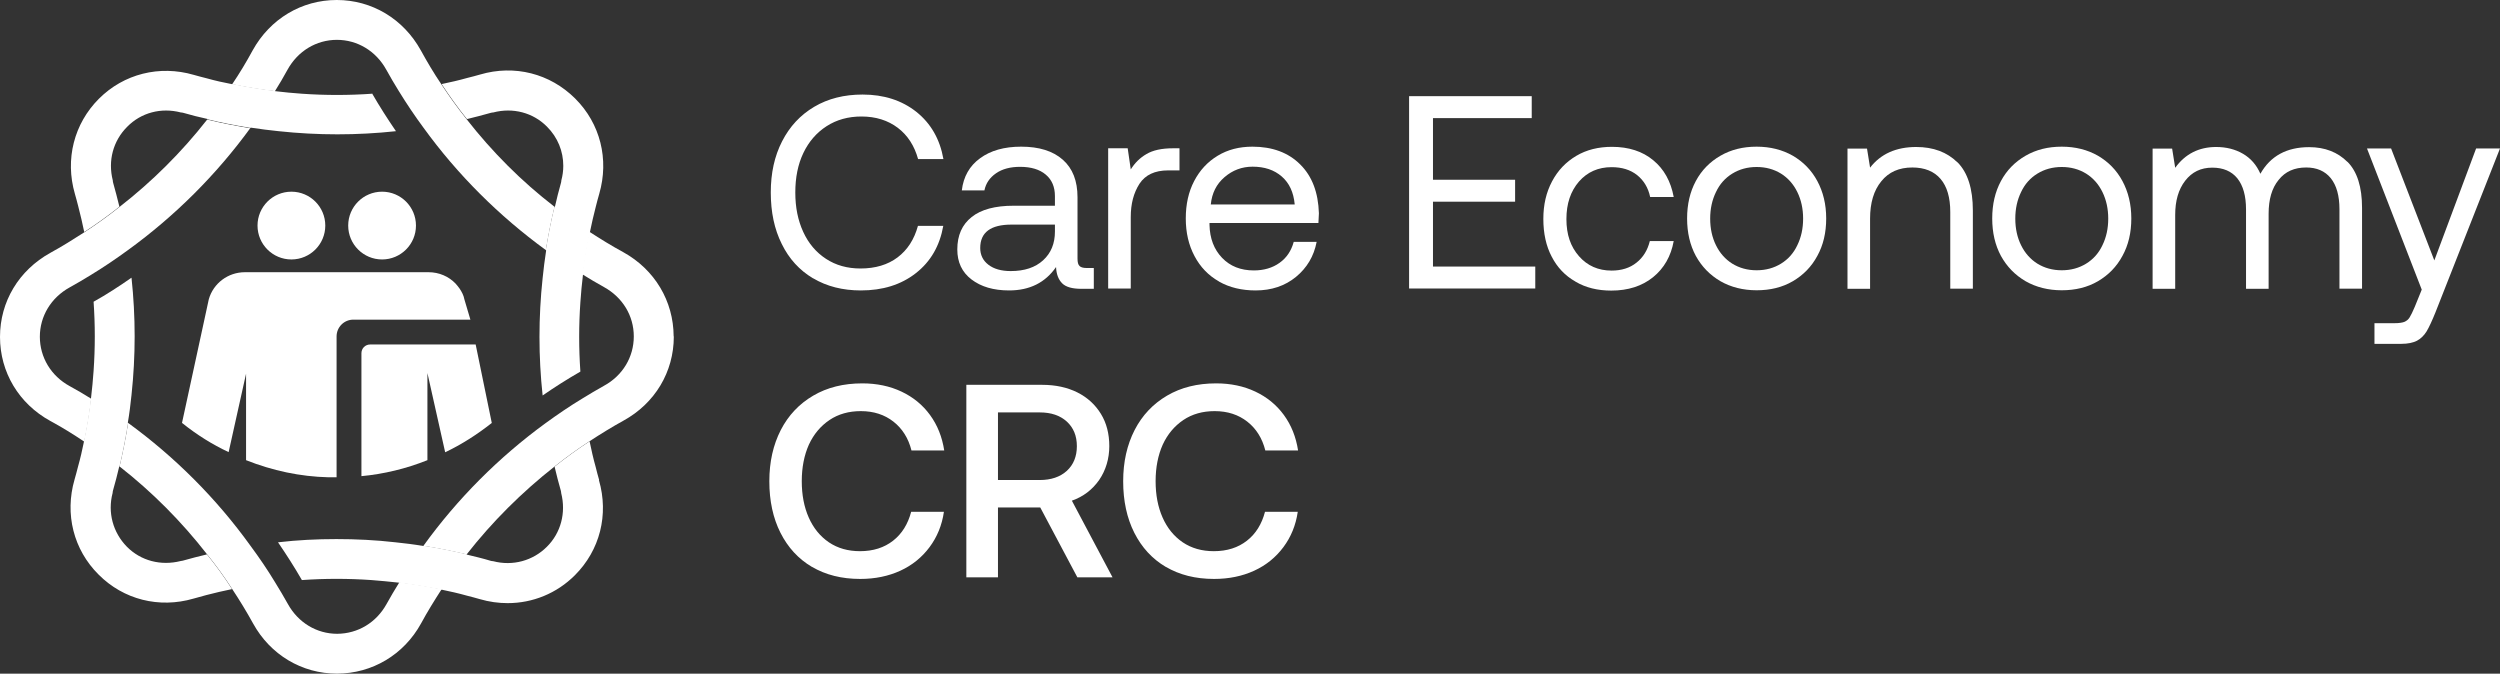 <?xml version="1.0" encoding="UTF-8"?>
<svg id="Layer_1" data-name="Layer 1" xmlns="http://www.w3.org/2000/svg" viewBox="0 0 154.94 41.75">
  <rect x="0" y="0" width="154.94" height="41.75" fill="#333333" stroke="none"/>
  <defs>
    <style>
      .cls-1 {
        fill-rule: evenodd;
      }

      .cls-1, .cls-2 {
        fill: #fff;
      }
    </style>
  </defs>
  <path class="cls-2" d="M50.39,17.25c-.84-.5-1.49-1.21-1.94-2.13-.46-.92-.68-1.98-.68-3.19s.23-2.25.7-3.17,1.13-1.63,1.99-2.14,1.86-.76,3-.76c1.32,0,2.43.36,3.33,1.07.9.72,1.46,1.69,1.68,2.93h-1.57c-.23-.83-.65-1.48-1.26-1.94s-1.36-.7-2.25-.7c-.82,0-1.54.2-2.16.6s-1.1.95-1.44,1.66c-.34.71-.5,1.53-.5,2.45s.16,1.72.49,2.44c.33.72.8,1.27,1.41,1.67.61.4,1.32.6,2.14.6.92,0,1.69-.23,2.3-.69.61-.46,1.03-1.11,1.26-1.95h1.57c-.22,1.24-.78,2.21-1.7,2.93s-2.06,1.07-3.41,1.07c-1.12,0-2.11-.25-2.95-.75Z"/>
  <path class="cls-2" d="M67.79,16.62v1.28h-.77c-.56,0-.96-.11-1.19-.34s-.36-.56-.38-1.01c-.67.97-1.64,1.45-2.91,1.45-.97,0-1.74-.23-2.33-.68s-.88-1.07-.88-1.86c0-.88.3-1.54.89-2.01s1.46-.7,2.6-.7h2.56v-.6c0-.57-.19-1.01-.57-1.33-.38-.32-.91-.48-1.59-.48-.6,0-1.1.13-1.49.4-.39.27-.63.62-.72,1.06h-1.4c.1-.85.48-1.52,1.13-1.99.65-.48,1.5-.72,2.55-.72,1.11,0,1.97.27,2.58.81.61.54.91,1.31.91,2.33v3.8c0,.23.04.38.13.46.08.08.23.12.43.12h.44ZM65.38,13.92h-2.69c-1.29,0-1.94.48-1.94,1.45,0,.43.17.78.51,1.04s.8.39,1.38.39c.85,0,1.52-.22,2.01-.67.49-.45.73-1.04.73-1.78v-.43Z"/>
  <path class="cls-2" d="M73.1,9.2v1.36h-.7c-.83,0-1.42.28-1.78.83-.36.56-.54,1.24-.54,2.06v4.43h-1.4v-8.69h1.21l.19,1.31c.25-.4.57-.72.97-.95.4-.24.95-.36,1.65-.36h.39Z"/>
  <path class="cls-2" d="M75.54,17.44c-.65-.37-1.15-.89-1.51-1.57-.36-.68-.54-1.45-.54-2.33s.17-1.65.52-2.32c.35-.67.83-1.19,1.46-1.57s1.34-.56,2.15-.56c1.24,0,2.23.37,2.96,1.1.74.73,1.12,1.74,1.16,3.03,0,.12-.01.32-.03.6h-6.75v.12c.02.84.28,1.52.78,2.04s1.15.78,1.97.78c.62,0,1.16-.16,1.59-.47.44-.31.73-.75.88-1.3h1.42c-.17.89-.6,1.61-1.28,2.17s-1.52.84-2.5.84c-.86,0-1.62-.18-2.27-.55ZM80.24,12.66c-.07-.74-.33-1.31-.8-1.72-.47-.41-1.07-.61-1.81-.61-.66,0-1.24.22-1.74.65-.5.43-.78.99-.85,1.69h5.2Z"/>
  <path class="cls-2" d="M87.33,17.89V5.96h7.6v1.36h-6.12v3.82h5.09v1.36h-5.09v4.02h6.34v1.36h-7.82Z"/>
  <path class="cls-2" d="M97.64,17.45c-.64-.36-1.13-.88-1.47-1.54-.35-.66-.52-1.45-.52-2.34s.18-1.65.54-2.33c.36-.68.86-1.2,1.5-1.58s1.38-.56,2.21-.56c1.04,0,1.9.28,2.56.83.67.55,1.09,1.31,1.27,2.28h-1.46c-.12-.58-.4-1.03-.81-1.36-.42-.33-.94-.49-1.58-.49-.83,0-1.5.3-2.02.89-.52.6-.78,1.37-.78,2.33s.26,1.71.78,2.3c.52.59,1.19.89,2.02.89.61,0,1.13-.16,1.54-.49.41-.32.69-.77.83-1.34h1.48c-.17.94-.6,1.69-1.28,2.24-.68.55-1.55.83-2.59.83-.84,0-1.58-.18-2.21-.55Z"/>
  <path class="cls-2" d="M106.63,17.43c-.65-.38-1.16-.9-1.53-1.57-.36-.67-.54-1.44-.54-2.32s.18-1.65.54-2.32c.36-.67.87-1.19,1.53-1.57s1.4-.56,2.24-.56,1.59.19,2.24.56c.65.38,1.16.9,1.52,1.57.36.67.55,1.44.55,2.32s-.18,1.65-.55,2.32c-.36.67-.87,1.19-1.52,1.57-.65.38-1.4.56-2.24.56s-1.59-.19-2.24-.56ZM110.38,16.34c.44-.27.78-.65,1.01-1.14.24-.49.36-1.04.36-1.65s-.12-1.16-.36-1.65c-.24-.49-.58-.87-1.01-1.14-.44-.27-.94-.41-1.51-.41s-1.07.14-1.51.41c-.44.27-.78.65-1.01,1.14-.24.49-.36,1.04-.36,1.65s.12,1.17.36,1.65c.24.49.58.87,1.01,1.14.44.27.94.41,1.51.41s1.07-.14,1.51-.41Z"/>
  <path class="cls-2" d="M121.31,10.05c.64.64.96,1.64.96,3v4.84h-1.4v-4.75c0-.9-.2-1.58-.6-2.05s-.99-.71-1.75-.71c-.82,0-1.46.28-1.92.85-.47.57-.7,1.34-.7,2.32v4.35h-1.4v-8.69h1.21l.19,1.18c.66-.85,1.61-1.28,2.86-1.28,1.06,0,1.91.32,2.55.95Z"/>
  <path class="cls-2" d="M125.54,17.43c-.65-.38-1.16-.9-1.53-1.57-.36-.67-.54-1.44-.54-2.32s.18-1.65.54-2.32c.36-.67.87-1.19,1.53-1.57s1.4-.56,2.24-.56,1.59.19,2.24.56c.65.38,1.16.9,1.52,1.57.36.67.55,1.44.55,2.32s-.18,1.65-.55,2.32c-.36.67-.87,1.19-1.52,1.57-.65.38-1.4.56-2.24.56s-1.59-.19-2.24-.56ZM129.29,16.34c.44-.27.78-.65,1.01-1.14.24-.49.36-1.04.36-1.65s-.12-1.16-.36-1.65c-.24-.49-.58-.87-1.01-1.14-.44-.27-.94-.41-1.51-.41s-1.07.14-1.51.41c-.44.27-.78.65-1.01,1.14-.24.49-.36,1.04-.36,1.65s.12,1.17.36,1.65c.24.49.58.87,1.01,1.14.44.27.94.41,1.51.41s1.07-.14,1.51-.41Z"/>
  <path class="cls-2" d="M145.48,10.02c.61.61.91,1.57.91,2.86v5.01h-1.4v-4.92c0-.84-.18-1.48-.54-1.93-.36-.44-.87-.66-1.52-.66-.73,0-1.3.25-1.71.77-.42.51-.62,1.21-.62,2.1v4.65h-1.4v-4.92c0-.84-.18-1.48-.54-1.93-.36-.44-.88-.66-1.55-.66-.71,0-1.26.27-1.68.81-.42.54-.62,1.25-.62,2.12v4.58h-1.4v-8.69h1.21l.19,1.19c.62-.86,1.47-1.29,2.54-1.29.62,0,1.18.14,1.66.42.48.28.84.69,1.08,1.24.62-1.1,1.63-1.65,3.02-1.65.98,0,1.77.31,2.38.92Z"/>
  <path class="cls-2" d="M146.71,9.2h1.48l2.68,6.94,2.59-6.94h1.48l-4,10.16c-.21.52-.39.91-.55,1.18-.16.26-.36.45-.6.58-.24.12-.56.19-.96.19h-1.67v-1.28h1.24c.27,0,.48-.03.61-.08.14-.06.25-.15.33-.28.08-.13.19-.35.32-.66l.43-1.06-3.39-8.74Z"/>
  <path class="cls-2" d="M50.33,35.14c-.85-.5-1.5-1.21-1.96-2.12-.46-.91-.69-1.98-.69-3.19s.24-2.26.71-3.18c.47-.91,1.14-1.62,2.01-2.13s1.88-.76,3.04-.76c.9,0,1.71.17,2.43.51s1.31.82,1.77,1.45.75,1.36.88,2.2h-2.03c-.19-.76-.57-1.36-1.12-1.79s-1.22-.65-2.02-.65c-.74,0-1.39.18-1.94.55s-.98.88-1.28,1.53c-.29.65-.44,1.41-.44,2.26s.14,1.59.43,2.25c.29.66.71,1.17,1.25,1.54.55.37,1.19.55,1.93.55.82,0,1.5-.22,2.05-.65.55-.43.92-1.03,1.12-1.79h2.03c-.12.83-.42,1.56-.89,2.19-.47.63-1.07,1.12-1.81,1.46s-1.57.51-2.49.51c-1.15,0-2.14-.25-2.99-.75Z"/>
  <path class="cls-2" d="M64.59,23.85c.83,0,1.56.16,2.18.47.62.31,1.11.76,1.46,1.33.35.57.52,1.24.52,2s-.21,1.49-.63,2.1c-.42.6-.98,1.03-1.69,1.28l2.52,4.75h-2.18l-2.3-4.33h-2.62v4.33h-1.96v-11.93h4.7ZM61.85,25.56v4.19h2.59c.7,0,1.26-.19,1.68-.57.41-.38.62-.89.62-1.53s-.21-1.14-.62-1.52c-.42-.38-.97-.57-1.68-.57h-2.59Z"/>
  <path class="cls-2" d="M72.26,35.14c-.85-.5-1.5-1.21-1.96-2.12-.46-.91-.69-1.98-.69-3.19s.24-2.26.71-3.18c.47-.91,1.14-1.62,2.01-2.13s1.88-.76,3.04-.76c.9,0,1.71.17,2.43.51s1.31.82,1.77,1.45.75,1.36.88,2.2h-2.03c-.19-.76-.57-1.36-1.12-1.79s-1.22-.65-2.02-.65c-.74,0-1.39.18-1.94.55s-.98.88-1.28,1.53c-.29.65-.44,1.41-.44,2.26s.14,1.59.43,2.25c.29.66.71,1.17,1.25,1.54.55.37,1.19.55,1.93.55.82,0,1.5-.22,2.05-.65.55-.43.92-1.03,1.12-1.79h2.03c-.12.83-.42,1.56-.89,2.19-.47.63-1.07,1.12-1.81,1.46s-1.57.51-2.49.51c-1.15,0-2.14-.25-2.99-.75Z"/>
  <g>
    <g>
      <path class="cls-2" d="M41.76,20.86c0,2.19-1.17,4.14-3.12,5.21-.71.39-1.42.83-2.11,1.28-.75.49-1.47,1.01-2.17,1.57-2.02,1.59-3.85,3.41-5.44,5.44-.89-.21-1.78-.39-2.68-.53,2.11-2.92,4.67-5.49,7.58-7.61.73-.53,1.49-1.05,2.27-1.52.44-.27.89-.54,1.34-.79,1.16-.63,1.85-1.78,1.85-3.06s-.69-2.42-1.85-3.06c-.46-.25-.9-.52-1.34-.79.1-.89.25-1.76.43-2.64.68.44,1.39.88,2.11,1.27,1.95,1.08,3.11,3.03,3.12,5.21Z"/>
      <g>
        <path class="cls-2" d="M26.26,33.83c-.54.73-1.06,1.49-1.53,2.27.89.11,1.76.26,2.64.43.49-.75,1.01-1.47,1.57-2.17-.89-.21-1.78-.39-2.68-.53ZM34.37,12.81c-.22.89-.39,1.79-.54,2.69.74.53,1.49,1.04,2.28,1.52.1-.89.25-1.76.43-2.64-.75-.49-1.47-1.01-2.17-1.57ZM12.83,7.38c.89.22,1.79.39,2.69.54.54-.74,1.05-1.49,1.53-2.28-.89-.1-1.78-.25-2.65-.43-.49.75-1.01,1.47-1.57,2.17ZM5.65,24.69c-.1.89-.25,1.79-.43,2.66.75.48,1.48,1.01,2.18,1.57.21-.9.39-1.8.53-2.7-.74-.54-1.49-1.05-2.28-1.53Z"/>
        <path class="cls-2" d="M34.37,12.81c-.22.89-.39,1.79-.54,2.69-2.91-2.12-5.47-4.67-7.58-7.58-.54-.73-1.05-1.49-1.53-2.27-.27-.43-.53-.88-.78-1.33-.64-1.16-1.79-1.85-3.06-1.85s-2.42.69-3.06,1.85c-.25.46-.51.9-.78,1.33-.89-.1-1.78-.25-2.65-.43.46-.68.88-1.38,1.27-2.1,1.08-1.95,3.03-3.12,5.21-3.12s4.13,1.17,5.21,3.12c.39.71.81,1.42,1.27,2.1.49.75,1.01,1.47,1.57,2.17,1.58,2.02,3.4,3.85,5.44,5.42Z"/>
        <path class="cls-2" d="M27.37,36.52c-.44.68-.88,1.39-1.27,2.11-1.07,1.95-3.03,3.11-5.21,3.12-2.18,0-4.14-1.17-5.21-3.12-.39-.71-.83-1.43-1.28-2.11-.48-.75-1-1.47-1.57-2.17-1.58-2.03-3.4-3.86-5.42-5.44.21-.9.39-1.8.53-2.7,2.91,2.12,5.47,4.68,7.58,7.61.54.73,1.06,1.49,1.53,2.27.27.44.54.89.79,1.34.64,1.16,1.79,1.85,3.06,1.85,1.28-.01,2.42-.69,3.06-1.85.25-.46.52-.9.79-1.34.89.11,1.76.26,2.64.43Z"/>
        <path class="cls-2" d="M15.52,7.93c-2.12,2.91-4.68,5.46-7.59,7.57-.74.54-1.49,1.05-2.28,1.53-.43.27-.88.53-1.33.78-1.16.64-1.85,1.79-1.85,3.06s.69,2.43,1.85,3.06c.46.25.9.51,1.33.78-.1.89-.25,1.79-.43,2.66-.68-.46-1.38-.89-2.1-1.28-1.95-1.07-3.12-3.02-3.12-5.21s1.17-4.13,3.12-5.21c.71-.39,1.42-.83,2.1-1.27.75-.49,1.48-1.01,2.18-1.57,2.03-1.58,3.86-3.4,5.44-5.42.89.22,1.79.39,2.69.54Z"/>
        <path class="cls-2" d="M35.64,6.1c-1.55-1.54-3.75-2.11-5.89-1.48-.26.07-.52.15-.79.21-.53.15-1.06.27-1.59.38.49.75,1.01,1.47,1.57,2.17.49-.12,1-.25,1.49-.39.05-.01.09-.02.14-.02,1.22-.32,2.47.01,3.33.88.67.67,1.01,1.53,1.01,2.43,0,.3-.04.6-.12.9,0,.05-.01.09-.02.14-.14.51-.27,1-.38,1.5-.22.89-.39,1.79-.54,2.69-.09.58-.16,1.15-.22,1.73-.26,2.42-.26,4.86,0,7.27.75-.52,1.54-1.02,2.34-1.48-.1-1.44-.1-2.87,0-4.3.04-.57.09-1.13.16-1.7.1-.89.25-1.76.43-2.64.11-.53.23-1.07.37-1.6.06-.26.14-.52.21-.78.62-2.14.06-4.35-1.48-5.89ZM23.04,5.81c-1.44.1-2.87.1-4.31,0-.55-.04-1.12-.09-1.68-.16-.89-.1-1.78-.25-2.65-.43-.53-.1-1.07-.22-1.6-.37-.26-.06-.53-.14-.79-.21-2.13-.62-4.34-.06-5.88,1.48s-2.11,3.75-1.49,5.89c.07.26.15.52.21.78.14.53.26,1.06.37,1.59.75-.49,1.48-1.01,2.18-1.57-.12-.49-.25-1-.39-1.49-.01-.05-.02-.09-.02-.14-.31-1.22.02-2.45.89-3.32.86-.88,2.11-1.21,3.33-.89.05,0,.09.01.14.02.51.15,1,.27,1.5.38.89.22,1.79.39,2.69.54.58.09,1.15.16,1.73.22,2.42.26,4.86.26,7.27,0-.52-.76-1.02-1.54-1.48-2.34ZM37.13,29.74c-.07-.26-.15-.52-.21-.79-.15-.53-.27-1.07-.38-1.6-.75.49-1.47,1.01-2.17,1.57.12.51.25,1.01.39,1.5.01.05.02.09.02.14.31,1.22-.02,2.47-.89,3.33-.86.86-2.11,1.21-3.33.89-.05,0-.09-.01-.14-.02-.49-.15-1-.27-1.5-.39-.89-.21-1.78-.39-2.68-.53-.58-.1-1.15-.17-1.73-.23-1.22-.14-2.44-.2-3.66-.2s-2.42.06-3.62.2c.52.76,1.02,1.54,1.48,2.34,1.43-.1,2.87-.1,4.31,0,.55.04,1.12.1,1.69.16.89.11,1.76.26,2.64.43.53.11,1.07.23,1.6.38.26.06.52.14.78.21.58.17,1.16.25,1.73.25,1.55,0,3.04-.6,4.17-1.73,1.55-1.55,2.11-3.75,1.49-5.89ZM12.82,34.36c-.51.12-1,.25-1.5.39-.04.01-.09.02-.12.02-1.23.31-2.47-.01-3.34-.89-.86-.88-1.2-2.12-.88-3.33,0-.05.01-.09.02-.14.15-.51.27-1,.39-1.5.21-.9.39-1.8.53-2.7.1-.58.17-1.15.23-1.73.26-2.42.26-4.86,0-7.27-.76.53-1.54,1.04-2.35,1.49.1,1.42.1,2.86,0,4.29-.04.55-.09,1.12-.16,1.69-.1.89-.25,1.79-.43,2.66-.11.54-.23,1.07-.38,1.6-.06.26-.14.52-.21.78-.62,2.14-.06,4.35,1.49,5.89,1.54,1.55,3.75,2.11,5.88,1.49.27-.07.53-.15.8-.22.53-.14,1.06-.26,1.59-.37-.48-.75-1-1.47-1.57-2.17Z"/>
      </g>
    </g>
    <g>
      <circle class="cls-2" cx="18.06" cy="13.98" r="2.1"/>
      <circle class="cls-2" cx="23.68" cy="13.98" r="2.1"/>
      <path class="cls-1" d="M30.47,26.22c-.9.71-1.87,1.33-2.88,1.81l-1.1-4.91v5.4c-1.33.53-2.7.86-4.09.99v-7.62c0-.3.24-.54.54-.54h6.54l1,4.87Z"/>
      <path class="cls-1" d="M29.16,19.81h-7.26c-.58,0-1.04.47-1.04,1.04v8.73h-.5c-1.75-.04-3.47-.41-5.11-1.06v-5.36l-1.08,4.86c-1.01-.47-1.98-1.08-2.89-1.81l1.66-7.66c.28-.99,1.19-1.68,2.24-1.68h11.38c.65,0,1.25.26,1.68.71.09.09.15.19.24.3.13.19.26.43.3.67l.37,1.25Z"/>
    </g>
  </g>
</svg>